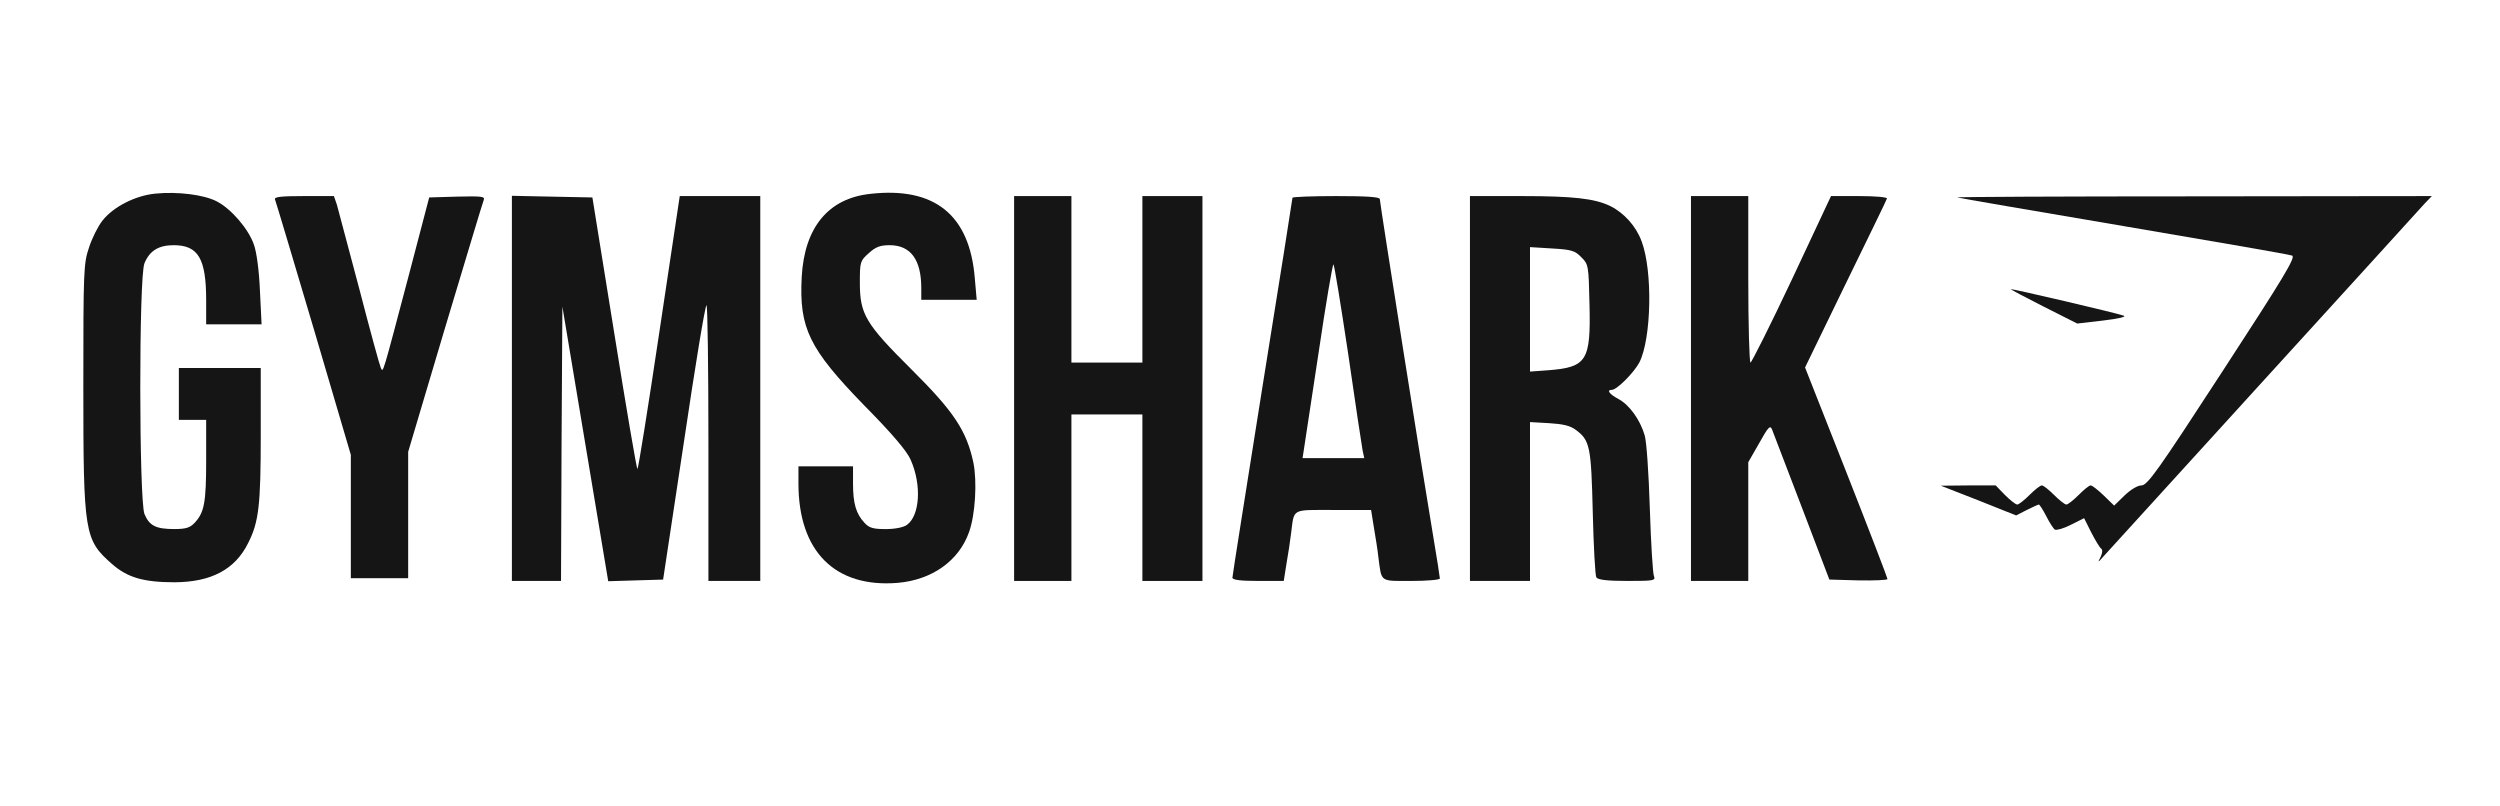 <?xml version="1.0" encoding="UTF-8"?> <svg xmlns="http://www.w3.org/2000/svg" width="90" height="29" viewBox="0 0 90 29" fill="none"><path d="M5.594 6.97C4.877 7.039 4.081 7.441 3.688 7.943C3.531 8.139 3.314 8.572 3.206 8.906C3.01 9.485 3 9.711 3 13.907C3 19.213 3.039 19.43 4.032 20.304C4.592 20.795 5.172 20.962 6.292 20.962C7.609 20.953 8.463 20.501 8.935 19.547C9.318 18.791 9.387 18.191 9.387 15.656V13.249H7.913H6.439V14.182V15.116H6.93H7.422V16.58C7.422 18.103 7.353 18.447 7.009 18.82C6.842 18.997 6.695 19.046 6.272 19.046C5.614 19.046 5.378 18.928 5.201 18.506C5.005 18.015 4.995 9.957 5.201 9.476C5.388 9.024 5.712 8.827 6.252 8.827C7.137 8.827 7.422 9.308 7.422 10.812V11.677H8.414H9.417L9.358 10.468C9.328 9.751 9.24 9.082 9.141 8.807C8.945 8.237 8.316 7.51 7.795 7.245C7.333 7.009 6.4 6.891 5.594 6.97Z" fill="#151515"></path><path d="M31.319 6.98C29.815 7.147 28.96 8.189 28.862 9.967C28.764 11.815 29.127 12.552 31.112 14.595C32.114 15.608 32.655 16.246 32.783 16.551C33.186 17.455 33.117 18.565 32.645 18.899C32.517 18.988 32.213 19.047 31.889 19.047C31.436 19.047 31.289 19.007 31.122 18.821C30.817 18.497 30.709 18.123 30.709 17.416V16.787H29.727H28.744V17.406C28.744 19.852 30.061 21.169 32.321 20.983C33.559 20.874 34.522 20.187 34.886 19.155C35.111 18.526 35.18 17.347 35.043 16.659C34.797 15.509 34.345 14.822 32.822 13.308C31.152 11.648 30.955 11.313 30.955 10.174C30.955 9.427 30.965 9.388 31.279 9.112C31.525 8.886 31.692 8.827 32.026 8.827C32.783 8.827 33.166 9.348 33.166 10.37V10.793H34.158H35.161L35.092 10.007C34.905 7.727 33.638 6.715 31.319 6.98Z" fill="#151515"></path><path d="M9.899 7.177C9.928 7.245 10.557 9.348 11.294 11.834L12.63 16.374V18.595V20.815H13.662H14.694V18.546V16.266L16.021 11.805C16.758 9.358 17.377 7.285 17.416 7.196C17.465 7.069 17.327 7.059 16.463 7.078L15.451 7.108L14.743 9.81C13.741 13.603 13.8 13.406 13.711 13.249C13.672 13.171 13.318 11.883 12.935 10.4C12.542 8.916 12.178 7.55 12.129 7.373L12.021 7.059H10.94C10.115 7.059 9.869 7.088 9.899 7.177Z" fill="#151515"></path><path d="M18.428 13.986V20.914H19.312H20.197L20.216 15.971L20.246 11.039L21.071 15.981L21.896 20.924L22.889 20.894L23.872 20.865L24.618 15.932C25.021 13.21 25.385 10.989 25.434 10.989C25.473 10.989 25.503 13.22 25.503 15.952V20.914H26.436H27.37V13.986V7.059H25.925H24.471L23.734 11.972C23.331 14.674 22.977 16.885 22.948 16.885C22.918 16.885 22.545 14.684 22.113 11.992L21.326 7.108L19.872 7.079L18.428 7.049V13.986Z" fill="#151515"></path><path d="M36.508 13.986V20.914H37.54H38.571V17.917V14.92H39.849H41.126V17.917V20.914H42.207H43.288V13.986V7.059H42.207H41.126V10.056V13.053H39.849H38.571V10.056V7.059H37.54H36.508V13.986Z" fill="#151515"></path><path d="M46.529 7.118C46.529 7.147 46.047 10.213 45.448 13.927C44.858 17.642 44.367 20.727 44.367 20.796C44.367 20.874 44.633 20.914 45.291 20.914H46.215L46.313 20.295C46.372 19.961 46.45 19.459 46.48 19.194C46.598 18.29 46.47 18.359 48.003 18.359H49.359L49.457 18.968C49.516 19.312 49.595 19.803 49.624 20.078C49.742 20.973 49.663 20.914 50.813 20.914C51.373 20.914 51.835 20.874 51.835 20.825C51.835 20.776 51.727 20.078 51.59 19.273C51.265 17.366 49.673 7.304 49.673 7.167C49.673 7.088 49.172 7.059 48.101 7.059C47.236 7.059 46.529 7.088 46.529 7.118ZM48.533 12.729C48.789 14.507 49.025 16.069 49.054 16.217L49.113 16.492H48.003H46.892L46.942 16.168C46.971 16.001 47.207 14.428 47.472 12.679C47.728 10.94 47.973 9.515 48.003 9.515C48.032 9.515 48.268 10.96 48.533 12.729Z" fill="#151515"></path><path d="M52.918 13.986V20.914H53.999H55.08V18.054V15.195L55.768 15.234C56.259 15.264 56.524 15.322 56.721 15.47C57.242 15.853 57.281 16.069 57.34 18.457C57.369 19.675 57.428 20.727 57.468 20.786C57.526 20.874 57.861 20.914 58.588 20.914C59.531 20.914 59.61 20.904 59.541 20.737C59.502 20.648 59.433 19.548 59.394 18.31C59.354 17.032 59.276 15.883 59.207 15.666C59.04 15.106 58.657 14.576 58.273 14.369C57.939 14.192 57.821 14.035 58.028 14.035C58.205 14.035 58.824 13.416 59.02 13.043C59.452 12.178 59.502 9.761 59.099 8.69C58.902 8.149 58.47 7.668 57.978 7.422C57.418 7.147 56.642 7.059 54.785 7.059H52.918V13.986ZM56.927 9.26C57.183 9.515 57.192 9.545 57.222 10.969C57.271 12.984 57.124 13.22 55.748 13.328L55.08 13.377V11.136V8.896L55.876 8.945C56.573 8.985 56.701 9.024 56.927 9.26Z" fill="#151515"></path><path d="M60.875 13.986V20.914H61.907H62.938V18.771V16.639L63.332 15.951C63.656 15.372 63.725 15.293 63.793 15.46C63.833 15.568 64.314 16.826 64.865 18.261L65.857 20.864L66.898 20.894C67.478 20.904 67.95 20.884 67.95 20.845C67.95 20.805 67.282 19.066 66.466 16.993L64.982 13.229L66.437 10.232C67.242 8.582 67.92 7.196 67.93 7.147C67.95 7.098 67.508 7.059 66.938 7.059H65.916L64.511 10.056C63.734 11.706 63.056 13.053 63.017 13.053C62.978 13.053 62.938 11.706 62.938 10.056V7.059H61.907H60.875V13.986Z" fill="#151515"></path><path d="M70.459 7.108C70.518 7.128 73.21 7.59 76.453 8.14C79.695 8.69 82.427 9.162 82.516 9.201C82.653 9.26 82.211 9.987 80.01 13.367C77.691 16.934 77.308 17.475 77.091 17.475C76.954 17.475 76.708 17.622 76.482 17.838L76.109 18.202L75.735 17.838C75.529 17.642 75.323 17.475 75.264 17.475C75.205 17.475 75.018 17.632 74.831 17.819C74.645 18.005 74.448 18.163 74.389 18.163C74.33 18.163 74.134 18.005 73.947 17.819C73.76 17.632 73.564 17.475 73.505 17.475C73.446 17.475 73.249 17.632 73.063 17.819C72.876 18.005 72.679 18.163 72.621 18.163C72.561 18.163 72.365 18.005 72.178 17.819L71.844 17.475H70.862L69.869 17.485L71.225 18.015L72.581 18.556L72.964 18.359C73.181 18.251 73.377 18.163 73.397 18.163C73.426 18.163 73.544 18.349 73.662 18.575C73.78 18.811 73.918 19.027 73.977 19.067C74.035 19.096 74.291 19.027 74.556 18.89L75.028 18.654L75.283 19.165C75.431 19.45 75.588 19.715 75.637 19.745C75.696 19.784 75.696 19.892 75.627 20.039C75.509 20.265 75.519 20.265 75.735 20.02C75.932 19.794 86.613 8.081 87.291 7.324L87.546 7.059L78.949 7.069C74.222 7.069 70.41 7.088 70.459 7.108Z" fill="#151515"></path><path d="M73.552 11.028L74.781 11.648L75.714 11.539C76.284 11.471 76.569 11.402 76.451 11.363C76.176 11.264 72.471 10.399 72.393 10.409C72.353 10.409 72.874 10.684 73.552 11.028Z" fill="#151515"></path></svg> 
